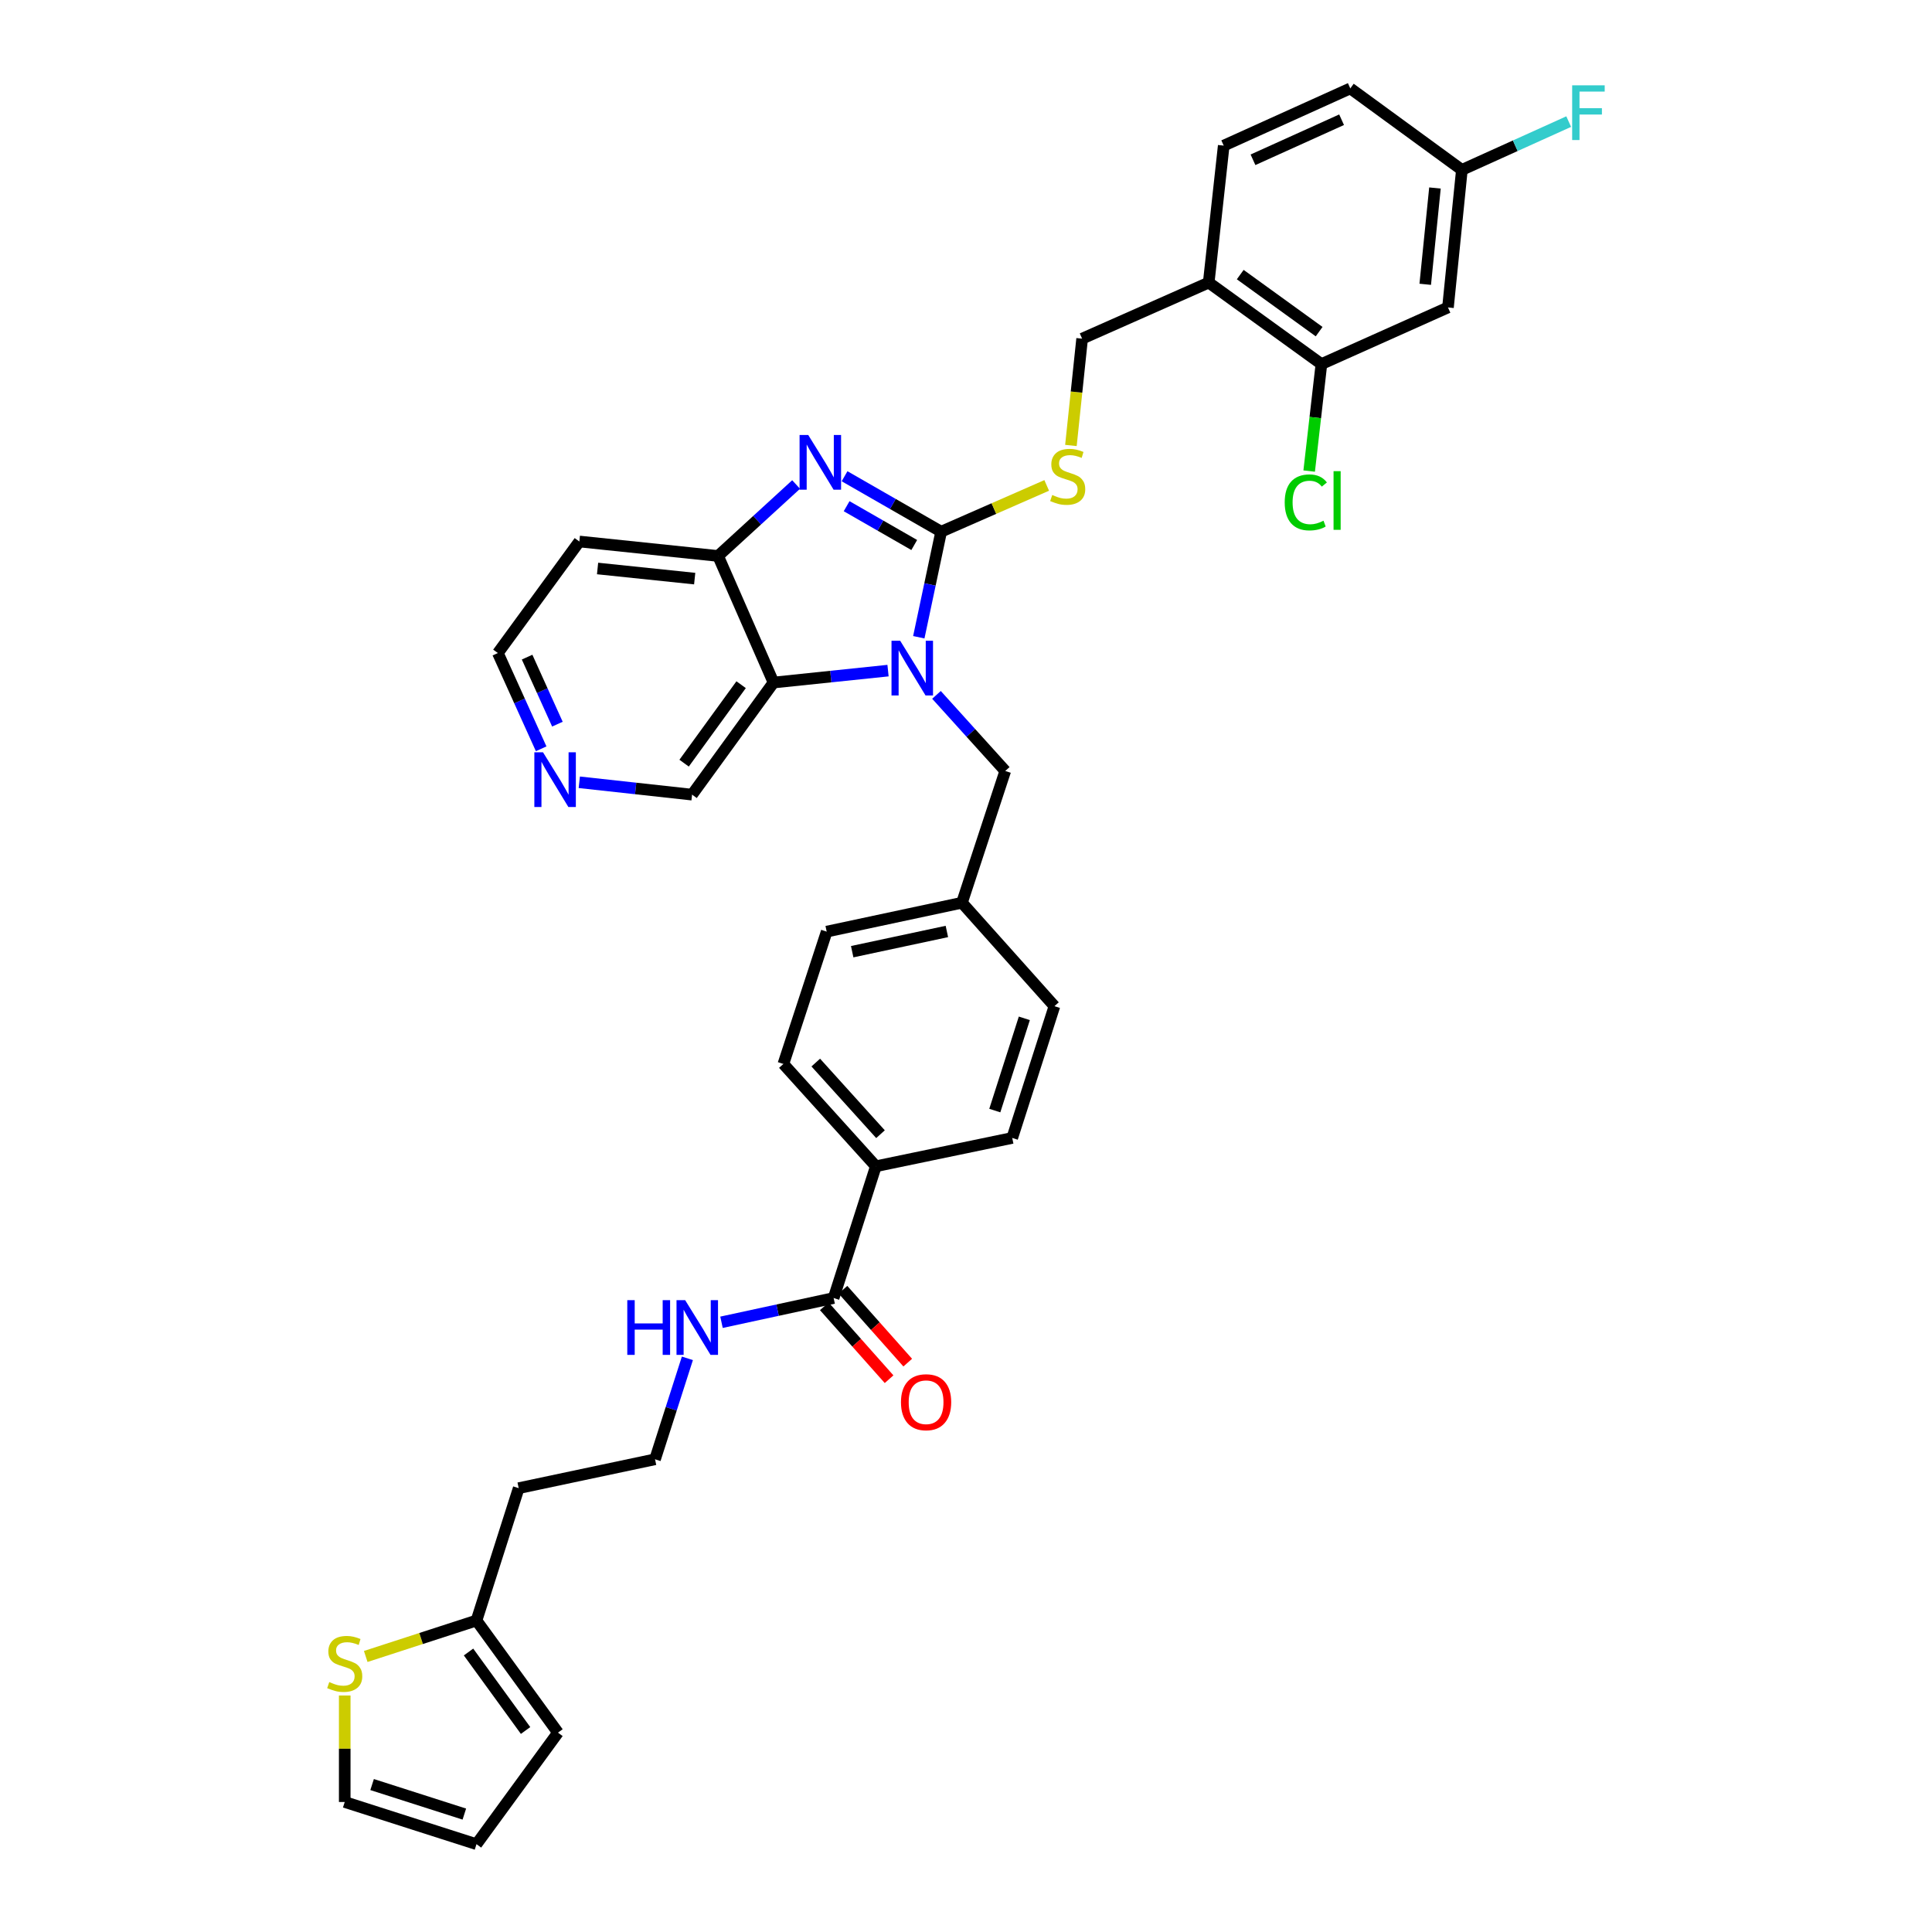 <?xml version='1.0' encoding='iso-8859-1'?>
<svg version='1.1' baseProfile='full'
              xmlns='http://www.w3.org/2000/svg'
                      xmlns:rdkit='http://www.rdkit.org/xml'
                      xmlns:xlink='http://www.w3.org/1999/xlink'
                  xml:space='preserve'
width='1000px' height='1000px' viewBox='0 0 1000 1000'>
<!-- END OF HEADER -->
<rect style='opacity:1.0;fill:#FFFFFF;stroke:none' width='1000' height='1000' x='0' y='0'> </rect>
<path class='bond-0' d='M 487.14,275.201 L 481.354,302.519' style='fill:none;fill-rule:evenodd;stroke:#000000;stroke-width:6px;stroke-linecap:butt;stroke-linejoin:miter;stroke-opacity:1' />
<path class='bond-0' d='M 481.354,302.519 L 475.568,329.837' style='fill:none;fill-rule:evenodd;stroke:#0000FF;stroke-width:6px;stroke-linecap:butt;stroke-linejoin:miter;stroke-opacity:1' />
<path class='bond-1' d='M 487.14,275.201 L 462.141,260.852' style='fill:none;fill-rule:evenodd;stroke:#000000;stroke-width:6px;stroke-linecap:butt;stroke-linejoin:miter;stroke-opacity:1' />
<path class='bond-1' d='M 462.141,260.852 L 437.142,246.502' style='fill:none;fill-rule:evenodd;stroke:#0000FF;stroke-width:6px;stroke-linecap:butt;stroke-linejoin:miter;stroke-opacity:1' />
<path class='bond-1' d='M 473.211,282.098 L 455.711,272.053' style='fill:none;fill-rule:evenodd;stroke:#000000;stroke-width:6px;stroke-linecap:butt;stroke-linejoin:miter;stroke-opacity:1' />
<path class='bond-1' d='M 455.711,272.053 L 438.212,262.009' style='fill:none;fill-rule:evenodd;stroke:#0000FF;stroke-width:6px;stroke-linecap:butt;stroke-linejoin:miter;stroke-opacity:1' />
<path class='bond-4' d='M 487.14,275.201 L 514.455,263.226' style='fill:none;fill-rule:evenodd;stroke:#000000;stroke-width:6px;stroke-linecap:butt;stroke-linejoin:miter;stroke-opacity:1' />
<path class='bond-4' d='M 514.455,263.226 L 541.77,251.25' style='fill:none;fill-rule:evenodd;stroke:#CCCC00;stroke-width:6px;stroke-linecap:butt;stroke-linejoin:miter;stroke-opacity:1' />
<path class='bond-2' d='M 459.641,347.108 L 430.008,350.196' style='fill:none;fill-rule:evenodd;stroke:#0000FF;stroke-width:6px;stroke-linecap:butt;stroke-linejoin:miter;stroke-opacity:1' />
<path class='bond-2' d='M 430.008,350.196 L 400.374,353.285' style='fill:none;fill-rule:evenodd;stroke:#000000;stroke-width:6px;stroke-linecap:butt;stroke-linejoin:miter;stroke-opacity:1' />
<path class='bond-8' d='M 484.721,359.667 L 502.52,379.359' style='fill:none;fill-rule:evenodd;stroke:#0000FF;stroke-width:6px;stroke-linecap:butt;stroke-linejoin:miter;stroke-opacity:1' />
<path class='bond-8' d='M 502.52,379.359 L 520.319,399.05' style='fill:none;fill-rule:evenodd;stroke:#000000;stroke-width:6px;stroke-linecap:butt;stroke-linejoin:miter;stroke-opacity:1' />
<path class='bond-3' d='M 412.065,250.781 L 391.872,269.273' style='fill:none;fill-rule:evenodd;stroke:#0000FF;stroke-width:6px;stroke-linecap:butt;stroke-linejoin:miter;stroke-opacity:1' />
<path class='bond-3' d='M 391.872,269.273 L 371.68,287.766' style='fill:none;fill-rule:evenodd;stroke:#000000;stroke-width:6px;stroke-linecap:butt;stroke-linejoin:miter;stroke-opacity:1' />
<path class='bond-25' d='M 400.374,353.285 L 358.219,411.306' style='fill:none;fill-rule:evenodd;stroke:#000000;stroke-width:6px;stroke-linecap:butt;stroke-linejoin:miter;stroke-opacity:1' />
<path class='bond-25' d='M 383.602,354.396 L 354.093,395.011' style='fill:none;fill-rule:evenodd;stroke:#000000;stroke-width:6px;stroke-linecap:butt;stroke-linejoin:miter;stroke-opacity:1' />
<path class='bond-35' d='M 400.374,353.285 L 371.68,287.766' style='fill:none;fill-rule:evenodd;stroke:#000000;stroke-width:6px;stroke-linecap:butt;stroke-linejoin:miter;stroke-opacity:1' />
<path class='bond-24' d='M 371.68,287.766 L 299.868,280.282' style='fill:none;fill-rule:evenodd;stroke:#000000;stroke-width:6px;stroke-linecap:butt;stroke-linejoin:miter;stroke-opacity:1' />
<path class='bond-24' d='M 359.569,299.489 L 309.301,294.25' style='fill:none;fill-rule:evenodd;stroke:#000000;stroke-width:6px;stroke-linecap:butt;stroke-linejoin:miter;stroke-opacity:1' />
<path class='bond-13' d='M 554.307,230.575 L 557.207,202.933' style='fill:none;fill-rule:evenodd;stroke:#CCCC00;stroke-width:6px;stroke-linecap:butt;stroke-linejoin:miter;stroke-opacity:1' />
<path class='bond-13' d='M 557.207,202.933 L 560.107,175.29' style='fill:none;fill-rule:evenodd;stroke:#000000;stroke-width:6px;stroke-linecap:butt;stroke-linejoin:miter;stroke-opacity:1' />
<path class='bond-5' d='M 431.487,671.854 L 453.344,603.658' style='fill:none;fill-rule:evenodd;stroke:#000000;stroke-width:6px;stroke-linecap:butt;stroke-linejoin:miter;stroke-opacity:1' />
<path class='bond-17' d='M 426.66,676.143 L 443.424,695.009' style='fill:none;fill-rule:evenodd;stroke:#000000;stroke-width:6px;stroke-linecap:butt;stroke-linejoin:miter;stroke-opacity:1' />
<path class='bond-17' d='M 443.424,695.009 L 460.188,713.874' style='fill:none;fill-rule:evenodd;stroke:#FF0000;stroke-width:6px;stroke-linecap:butt;stroke-linejoin:miter;stroke-opacity:1' />
<path class='bond-17' d='M 436.315,667.564 L 453.079,686.43' style='fill:none;fill-rule:evenodd;stroke:#000000;stroke-width:6px;stroke-linecap:butt;stroke-linejoin:miter;stroke-opacity:1' />
<path class='bond-17' d='M 453.079,686.43 L 469.842,705.295' style='fill:none;fill-rule:evenodd;stroke:#FF0000;stroke-width:6px;stroke-linecap:butt;stroke-linejoin:miter;stroke-opacity:1' />
<path class='bond-20' d='M 431.487,671.854 L 402.467,678.131' style='fill:none;fill-rule:evenodd;stroke:#000000;stroke-width:6px;stroke-linecap:butt;stroke-linejoin:miter;stroke-opacity:1' />
<path class='bond-20' d='M 402.467,678.131 L 373.448,684.409' style='fill:none;fill-rule:evenodd;stroke:#0000FF;stroke-width:6px;stroke-linecap:butt;stroke-linejoin:miter;stroke-opacity:1' />
<path class='bond-6' d='M 683.963,188.45 L 625.627,146.265' style='fill:none;fill-rule:evenodd;stroke:#000000;stroke-width:6px;stroke-linecap:butt;stroke-linejoin:miter;stroke-opacity:1' />
<path class='bond-6' d='M 682.781,171.656 L 641.945,142.127' style='fill:none;fill-rule:evenodd;stroke:#000000;stroke-width:6px;stroke-linecap:butt;stroke-linejoin:miter;stroke-opacity:1' />
<path class='bond-11' d='M 683.963,188.45 L 749.468,159.131' style='fill:none;fill-rule:evenodd;stroke:#000000;stroke-width:6px;stroke-linecap:butt;stroke-linejoin:miter;stroke-opacity:1' />
<path class='bond-28' d='M 683.963,188.45 L 680.795,216.135' style='fill:none;fill-rule:evenodd;stroke:#000000;stroke-width:6px;stroke-linecap:butt;stroke-linejoin:miter;stroke-opacity:1' />
<path class='bond-28' d='M 680.795,216.135 L 677.627,243.82' style='fill:none;fill-rule:evenodd;stroke:#00CC00;stroke-width:6px;stroke-linecap:butt;stroke-linejoin:miter;stroke-opacity:1' />
<path class='bond-7' d='M 625.627,146.265 L 560.107,175.29' style='fill:none;fill-rule:evenodd;stroke:#000000;stroke-width:6px;stroke-linecap:butt;stroke-linejoin:miter;stroke-opacity:1' />
<path class='bond-19' d='M 625.627,146.265 L 633.398,75.379' style='fill:none;fill-rule:evenodd;stroke:#000000;stroke-width:6px;stroke-linecap:butt;stroke-linejoin:miter;stroke-opacity:1' />
<path class='bond-26' d='M 520.319,399.05 L 497.903,467.253' style='fill:none;fill-rule:evenodd;stroke:#000000;stroke-width:6px;stroke-linecap:butt;stroke-linejoin:miter;stroke-opacity:1' />
<path class='bond-9' d='M 189.303,857.384 L 217.968,848.08' style='fill:none;fill-rule:evenodd;stroke:#CCCC00;stroke-width:6px;stroke-linecap:butt;stroke-linejoin:miter;stroke-opacity:1' />
<path class='bond-9' d='M 217.968,848.08 L 246.633,838.777' style='fill:none;fill-rule:evenodd;stroke:#000000;stroke-width:6px;stroke-linecap:butt;stroke-linejoin:miter;stroke-opacity:1' />
<path class='bond-14' d='M 178.43,877.588 L 178.43,905.149' style='fill:none;fill-rule:evenodd;stroke:#CCCC00;stroke-width:6px;stroke-linecap:butt;stroke-linejoin:miter;stroke-opacity:1' />
<path class='bond-14' d='M 178.43,905.149 L 178.43,932.711' style='fill:none;fill-rule:evenodd;stroke:#000000;stroke-width:6px;stroke-linecap:butt;stroke-linejoin:miter;stroke-opacity:1' />
<path class='bond-10' d='M 246.633,838.777 L 268.475,770.272' style='fill:none;fill-rule:evenodd;stroke:#000000;stroke-width:6px;stroke-linecap:butt;stroke-linejoin:miter;stroke-opacity:1' />
<path class='bond-15' d='M 246.633,838.777 L 288.81,896.812' style='fill:none;fill-rule:evenodd;stroke:#000000;stroke-width:6px;stroke-linecap:butt;stroke-linejoin:miter;stroke-opacity:1' />
<path class='bond-15' d='M 242.511,855.075 L 272.036,895.7' style='fill:none;fill-rule:evenodd;stroke:#000000;stroke-width:6px;stroke-linecap:butt;stroke-linejoin:miter;stroke-opacity:1' />
<path class='bond-38' d='M 749.468,159.131 L 756.665,87.929' style='fill:none;fill-rule:evenodd;stroke:#000000;stroke-width:6px;stroke-linecap:butt;stroke-linejoin:miter;stroke-opacity:1' />
<path class='bond-38' d='M 737.697,147.152 L 742.735,97.31' style='fill:none;fill-rule:evenodd;stroke:#000000;stroke-width:6px;stroke-linecap:butt;stroke-linejoin:miter;stroke-opacity:1' />
<path class='bond-12' d='M 453.344,603.658 L 405.476,550.703' style='fill:none;fill-rule:evenodd;stroke:#000000;stroke-width:6px;stroke-linecap:butt;stroke-linejoin:miter;stroke-opacity:1' />
<path class='bond-12' d='M 455.745,587.054 L 422.238,549.985' style='fill:none;fill-rule:evenodd;stroke:#000000;stroke-width:6px;stroke-linecap:butt;stroke-linejoin:miter;stroke-opacity:1' />
<path class='bond-37' d='M 453.344,603.658 L 523.929,588.999' style='fill:none;fill-rule:evenodd;stroke:#000000;stroke-width:6px;stroke-linecap:butt;stroke-linejoin:miter;stroke-opacity:1' />
<path class='bond-39' d='M 178.43,932.711 L 246.633,954.545' style='fill:none;fill-rule:evenodd;stroke:#000000;stroke-width:6px;stroke-linecap:butt;stroke-linejoin:miter;stroke-opacity:1' />
<path class='bond-39' d='M 192.599,923.685 L 240.341,938.969' style='fill:none;fill-rule:evenodd;stroke:#000000;stroke-width:6px;stroke-linecap:butt;stroke-linejoin:miter;stroke-opacity:1' />
<path class='bond-18' d='M 288.81,896.812 L 246.633,954.545' style='fill:none;fill-rule:evenodd;stroke:#000000;stroke-width:6px;stroke-linecap:butt;stroke-linejoin:miter;stroke-opacity:1' />
<path class='bond-16' d='M 299.841,404.907 L 329.03,408.106' style='fill:none;fill-rule:evenodd;stroke:#0000FF;stroke-width:6px;stroke-linecap:butt;stroke-linejoin:miter;stroke-opacity:1' />
<path class='bond-16' d='M 329.03,408.106 L 358.219,411.306' style='fill:none;fill-rule:evenodd;stroke:#000000;stroke-width:6px;stroke-linecap:butt;stroke-linejoin:miter;stroke-opacity:1' />
<path class='bond-36' d='M 280.104,387.577 L 268.901,362.796' style='fill:none;fill-rule:evenodd;stroke:#0000FF;stroke-width:6px;stroke-linecap:butt;stroke-linejoin:miter;stroke-opacity:1' />
<path class='bond-36' d='M 268.901,362.796 L 257.697,338.015' style='fill:none;fill-rule:evenodd;stroke:#000000;stroke-width:6px;stroke-linecap:butt;stroke-linejoin:miter;stroke-opacity:1' />
<path class='bond-36' d='M 288.512,374.822 L 280.67,357.476' style='fill:none;fill-rule:evenodd;stroke:#0000FF;stroke-width:6px;stroke-linecap:butt;stroke-linejoin:miter;stroke-opacity:1' />
<path class='bond-36' d='M 280.67,357.476 L 272.827,340.129' style='fill:none;fill-rule:evenodd;stroke:#000000;stroke-width:6px;stroke-linecap:butt;stroke-linejoin:miter;stroke-opacity:1' />
<path class='bond-29' d='M 633.398,75.379 L 698.91,45.759' style='fill:none;fill-rule:evenodd;stroke:#000000;stroke-width:6px;stroke-linecap:butt;stroke-linejoin:miter;stroke-opacity:1' />
<path class='bond-29' d='M 648.545,82.705 L 694.404,61.971' style='fill:none;fill-rule:evenodd;stroke:#000000;stroke-width:6px;stroke-linecap:butt;stroke-linejoin:miter;stroke-opacity:1' />
<path class='bond-30' d='M 355.791,703.074 L 347.418,729.2' style='fill:none;fill-rule:evenodd;stroke:#0000FF;stroke-width:6px;stroke-linecap:butt;stroke-linejoin:miter;stroke-opacity:1' />
<path class='bond-30' d='M 347.418,729.2 L 339.046,755.326' style='fill:none;fill-rule:evenodd;stroke:#000000;stroke-width:6px;stroke-linecap:butt;stroke-linejoin:miter;stroke-opacity:1' />
<path class='bond-21' d='M 523.929,588.999 L 545.771,520.796' style='fill:none;fill-rule:evenodd;stroke:#000000;stroke-width:6px;stroke-linecap:butt;stroke-linejoin:miter;stroke-opacity:1' />
<path class='bond-21' d='M 514.905,574.829 L 530.194,527.087' style='fill:none;fill-rule:evenodd;stroke:#000000;stroke-width:6px;stroke-linecap:butt;stroke-linejoin:miter;stroke-opacity:1' />
<path class='bond-22' d='M 405.476,550.703 L 427.892,482.206' style='fill:none;fill-rule:evenodd;stroke:#000000;stroke-width:6px;stroke-linecap:butt;stroke-linejoin:miter;stroke-opacity:1' />
<path class='bond-23' d='M 756.665,87.929 L 698.91,45.759' style='fill:none;fill-rule:evenodd;stroke:#000000;stroke-width:6px;stroke-linecap:butt;stroke-linejoin:miter;stroke-opacity:1' />
<path class='bond-33' d='M 756.665,87.929 L 784.309,75.435' style='fill:none;fill-rule:evenodd;stroke:#000000;stroke-width:6px;stroke-linecap:butt;stroke-linejoin:miter;stroke-opacity:1' />
<path class='bond-33' d='M 784.309,75.435 L 811.953,62.941' style='fill:none;fill-rule:evenodd;stroke:#33CCCC;stroke-width:6px;stroke-linecap:butt;stroke-linejoin:miter;stroke-opacity:1' />
<path class='bond-34' d='M 299.868,280.282 L 257.697,338.015' style='fill:none;fill-rule:evenodd;stroke:#000000;stroke-width:6px;stroke-linecap:butt;stroke-linejoin:miter;stroke-opacity:1' />
<path class='bond-31' d='M 497.903,467.253 L 545.771,520.796' style='fill:none;fill-rule:evenodd;stroke:#000000;stroke-width:6px;stroke-linecap:butt;stroke-linejoin:miter;stroke-opacity:1' />
<path class='bond-32' d='M 497.903,467.253 L 427.892,482.206' style='fill:none;fill-rule:evenodd;stroke:#000000;stroke-width:6px;stroke-linecap:butt;stroke-linejoin:miter;stroke-opacity:1' />
<path class='bond-32' d='M 490.099,482.127 L 441.092,492.594' style='fill:none;fill-rule:evenodd;stroke:#000000;stroke-width:6px;stroke-linecap:butt;stroke-linejoin:miter;stroke-opacity:1' />
<path class='bond-27' d='M 268.475,770.272 L 339.046,755.326' style='fill:none;fill-rule:evenodd;stroke:#000000;stroke-width:6px;stroke-linecap:butt;stroke-linejoin:miter;stroke-opacity:1' />
<path  class='atom-1' d='M 465.926 331.641
L 475.206 346.641
Q 476.126 348.121, 477.606 350.801
Q 479.086 353.481, 479.166 353.641
L 479.166 331.641
L 482.926 331.641
L 482.926 359.961
L 479.046 359.961
L 469.086 343.561
Q 467.926 341.641, 466.686 339.441
Q 465.486 337.241, 465.126 336.561
L 465.126 359.961
L 461.446 359.961
L 461.446 331.641
L 465.926 331.641
' fill='#0000FF'/>
<path  class='atom-2' d='M 418.339 225.142
L 427.619 240.142
Q 428.539 241.622, 430.019 244.302
Q 431.499 246.982, 431.579 247.142
L 431.579 225.142
L 435.339 225.142
L 435.339 253.462
L 431.459 253.462
L 421.499 237.062
Q 420.339 235.142, 419.099 232.942
Q 417.899 230.742, 417.539 230.062
L 417.539 253.462
L 413.859 253.462
L 413.859 225.142
L 418.339 225.142
' fill='#0000FF'/>
<path  class='atom-5' d='M 544.638 256.205
Q 544.958 256.325, 546.278 256.885
Q 547.598 257.445, 549.038 257.805
Q 550.518 258.125, 551.958 258.125
Q 554.638 258.125, 556.198 256.845
Q 557.758 255.525, 557.758 253.245
Q 557.758 251.685, 556.958 250.725
Q 556.198 249.765, 554.998 249.245
Q 553.798 248.725, 551.798 248.125
Q 549.278 247.365, 547.758 246.645
Q 546.278 245.925, 545.198 244.405
Q 544.158 242.885, 544.158 240.325
Q 544.158 236.765, 546.558 234.565
Q 548.998 232.365, 553.798 232.365
Q 557.078 232.365, 560.798 233.925
L 559.878 237.005
Q 556.478 235.605, 553.918 235.605
Q 551.158 235.605, 549.638 236.765
Q 548.118 237.885, 548.158 239.845
Q 548.158 241.365, 548.918 242.285
Q 549.718 243.205, 550.838 243.725
Q 551.998 244.245, 553.918 244.845
Q 556.478 245.645, 557.998 246.445
Q 559.518 247.245, 560.598 248.885
Q 561.718 250.485, 561.718 253.245
Q 561.718 257.165, 559.078 259.285
Q 556.478 261.365, 552.118 261.365
Q 549.598 261.365, 547.678 260.805
Q 545.798 260.285, 543.558 259.365
L 544.638 256.205
' fill='#CCCC00'/>
<path  class='atom-10' d='M 170.43 870.633
Q 170.75 870.753, 172.07 871.313
Q 173.39 871.873, 174.83 872.233
Q 176.31 872.553, 177.75 872.553
Q 180.43 872.553, 181.99 871.273
Q 183.55 869.953, 183.55 867.673
Q 183.55 866.113, 182.75 865.153
Q 181.99 864.193, 180.79 863.673
Q 179.59 863.153, 177.59 862.553
Q 175.07 861.793, 173.55 861.073
Q 172.07 860.353, 170.99 858.833
Q 169.95 857.313, 169.95 854.753
Q 169.95 851.193, 172.35 848.993
Q 174.79 846.793, 179.59 846.793
Q 182.87 846.793, 186.59 848.353
L 185.67 851.433
Q 182.27 850.033, 179.71 850.033
Q 176.95 850.033, 175.43 851.193
Q 173.91 852.313, 173.95 854.273
Q 173.95 855.793, 174.71 856.713
Q 175.51 857.633, 176.63 858.153
Q 177.79 858.673, 179.71 859.273
Q 182.27 860.073, 183.79 860.873
Q 185.31 861.673, 186.39 863.313
Q 187.51 864.913, 187.51 867.673
Q 187.51 871.593, 184.87 873.713
Q 182.27 875.793, 177.91 875.793
Q 175.39 875.793, 173.47 875.233
Q 171.59 874.713, 169.35 873.793
L 170.43 870.633
' fill='#CCCC00'/>
<path  class='atom-17' d='M 281.058 389.374
L 290.338 404.374
Q 291.258 405.854, 292.738 408.534
Q 294.218 411.214, 294.298 411.374
L 294.298 389.374
L 298.058 389.374
L 298.058 417.694
L 294.178 417.694
L 284.218 401.294
Q 283.058 399.374, 281.818 397.174
Q 280.618 394.974, 280.258 394.294
L 280.258 417.694
L 276.578 417.694
L 276.578 389.374
L 281.058 389.374
' fill='#0000FF'/>
<path  class='atom-18' d='M 466.34 725.786
Q 466.34 718.986, 469.7 715.186
Q 473.06 711.386, 479.34 711.386
Q 485.62 711.386, 488.98 715.186
Q 492.34 718.986, 492.34 725.786
Q 492.34 732.666, 488.94 736.586
Q 485.54 740.466, 479.34 740.466
Q 473.1 740.466, 469.7 736.586
Q 466.34 732.706, 466.34 725.786
M 479.34 737.266
Q 483.66 737.266, 485.98 734.386
Q 488.34 731.466, 488.34 725.786
Q 488.34 720.226, 485.98 717.426
Q 483.66 714.586, 479.34 714.586
Q 475.02 714.586, 472.66 717.386
Q 470.34 720.186, 470.34 725.786
Q 470.34 731.506, 472.66 734.386
Q 475.02 737.266, 479.34 737.266
' fill='#FF0000'/>
<path  class='atom-21' d='M 324.682 672.963
L 328.522 672.963
L 328.522 685.003
L 343.002 685.003
L 343.002 672.963
L 346.842 672.963
L 346.842 701.283
L 343.002 701.283
L 343.002 688.203
L 328.522 688.203
L 328.522 701.283
L 324.682 701.283
L 324.682 672.963
' fill='#0000FF'/>
<path  class='atom-21' d='M 354.642 672.963
L 363.922 687.963
Q 364.842 689.443, 366.322 692.123
Q 367.802 694.803, 367.882 694.963
L 367.882 672.963
L 371.642 672.963
L 371.642 701.283
L 367.762 701.283
L 357.802 684.883
Q 356.642 682.963, 355.402 680.763
Q 354.202 678.563, 353.842 677.883
L 353.842 701.283
L 350.162 701.283
L 350.162 672.963
L 354.642 672.963
' fill='#0000FF'/>
<path  class='atom-29' d='M 664.963 260.037
Q 664.963 252.997, 668.243 249.317
Q 671.563 245.597, 677.843 245.597
Q 683.683 245.597, 686.803 249.717
L 684.163 251.877
Q 681.883 248.877, 677.843 248.877
Q 673.563 248.877, 671.283 251.757
Q 669.043 254.597, 669.043 260.037
Q 669.043 265.637, 671.363 268.517
Q 673.723 271.397, 678.283 271.397
Q 681.403 271.397, 685.043 269.517
L 686.163 272.517
Q 684.683 273.477, 682.443 274.037
Q 680.203 274.597, 677.723 274.597
Q 671.563 274.597, 668.243 270.837
Q 664.963 267.077, 664.963 260.037
' fill='#00CC00'/>
<path  class='atom-29' d='M 690.243 243.877
L 693.923 243.877
L 693.923 274.237
L 690.243 274.237
L 690.243 243.877
' fill='#00CC00'/>
<path  class='atom-34' d='M 813.75 44.163
L 830.59 44.163
L 830.59 47.403
L 817.55 47.403
L 817.55 56.003
L 829.15 56.003
L 829.15 59.283
L 817.55 59.283
L 817.55 72.483
L 813.75 72.483
L 813.75 44.163
' fill='#33CCCC'/>
</svg>
